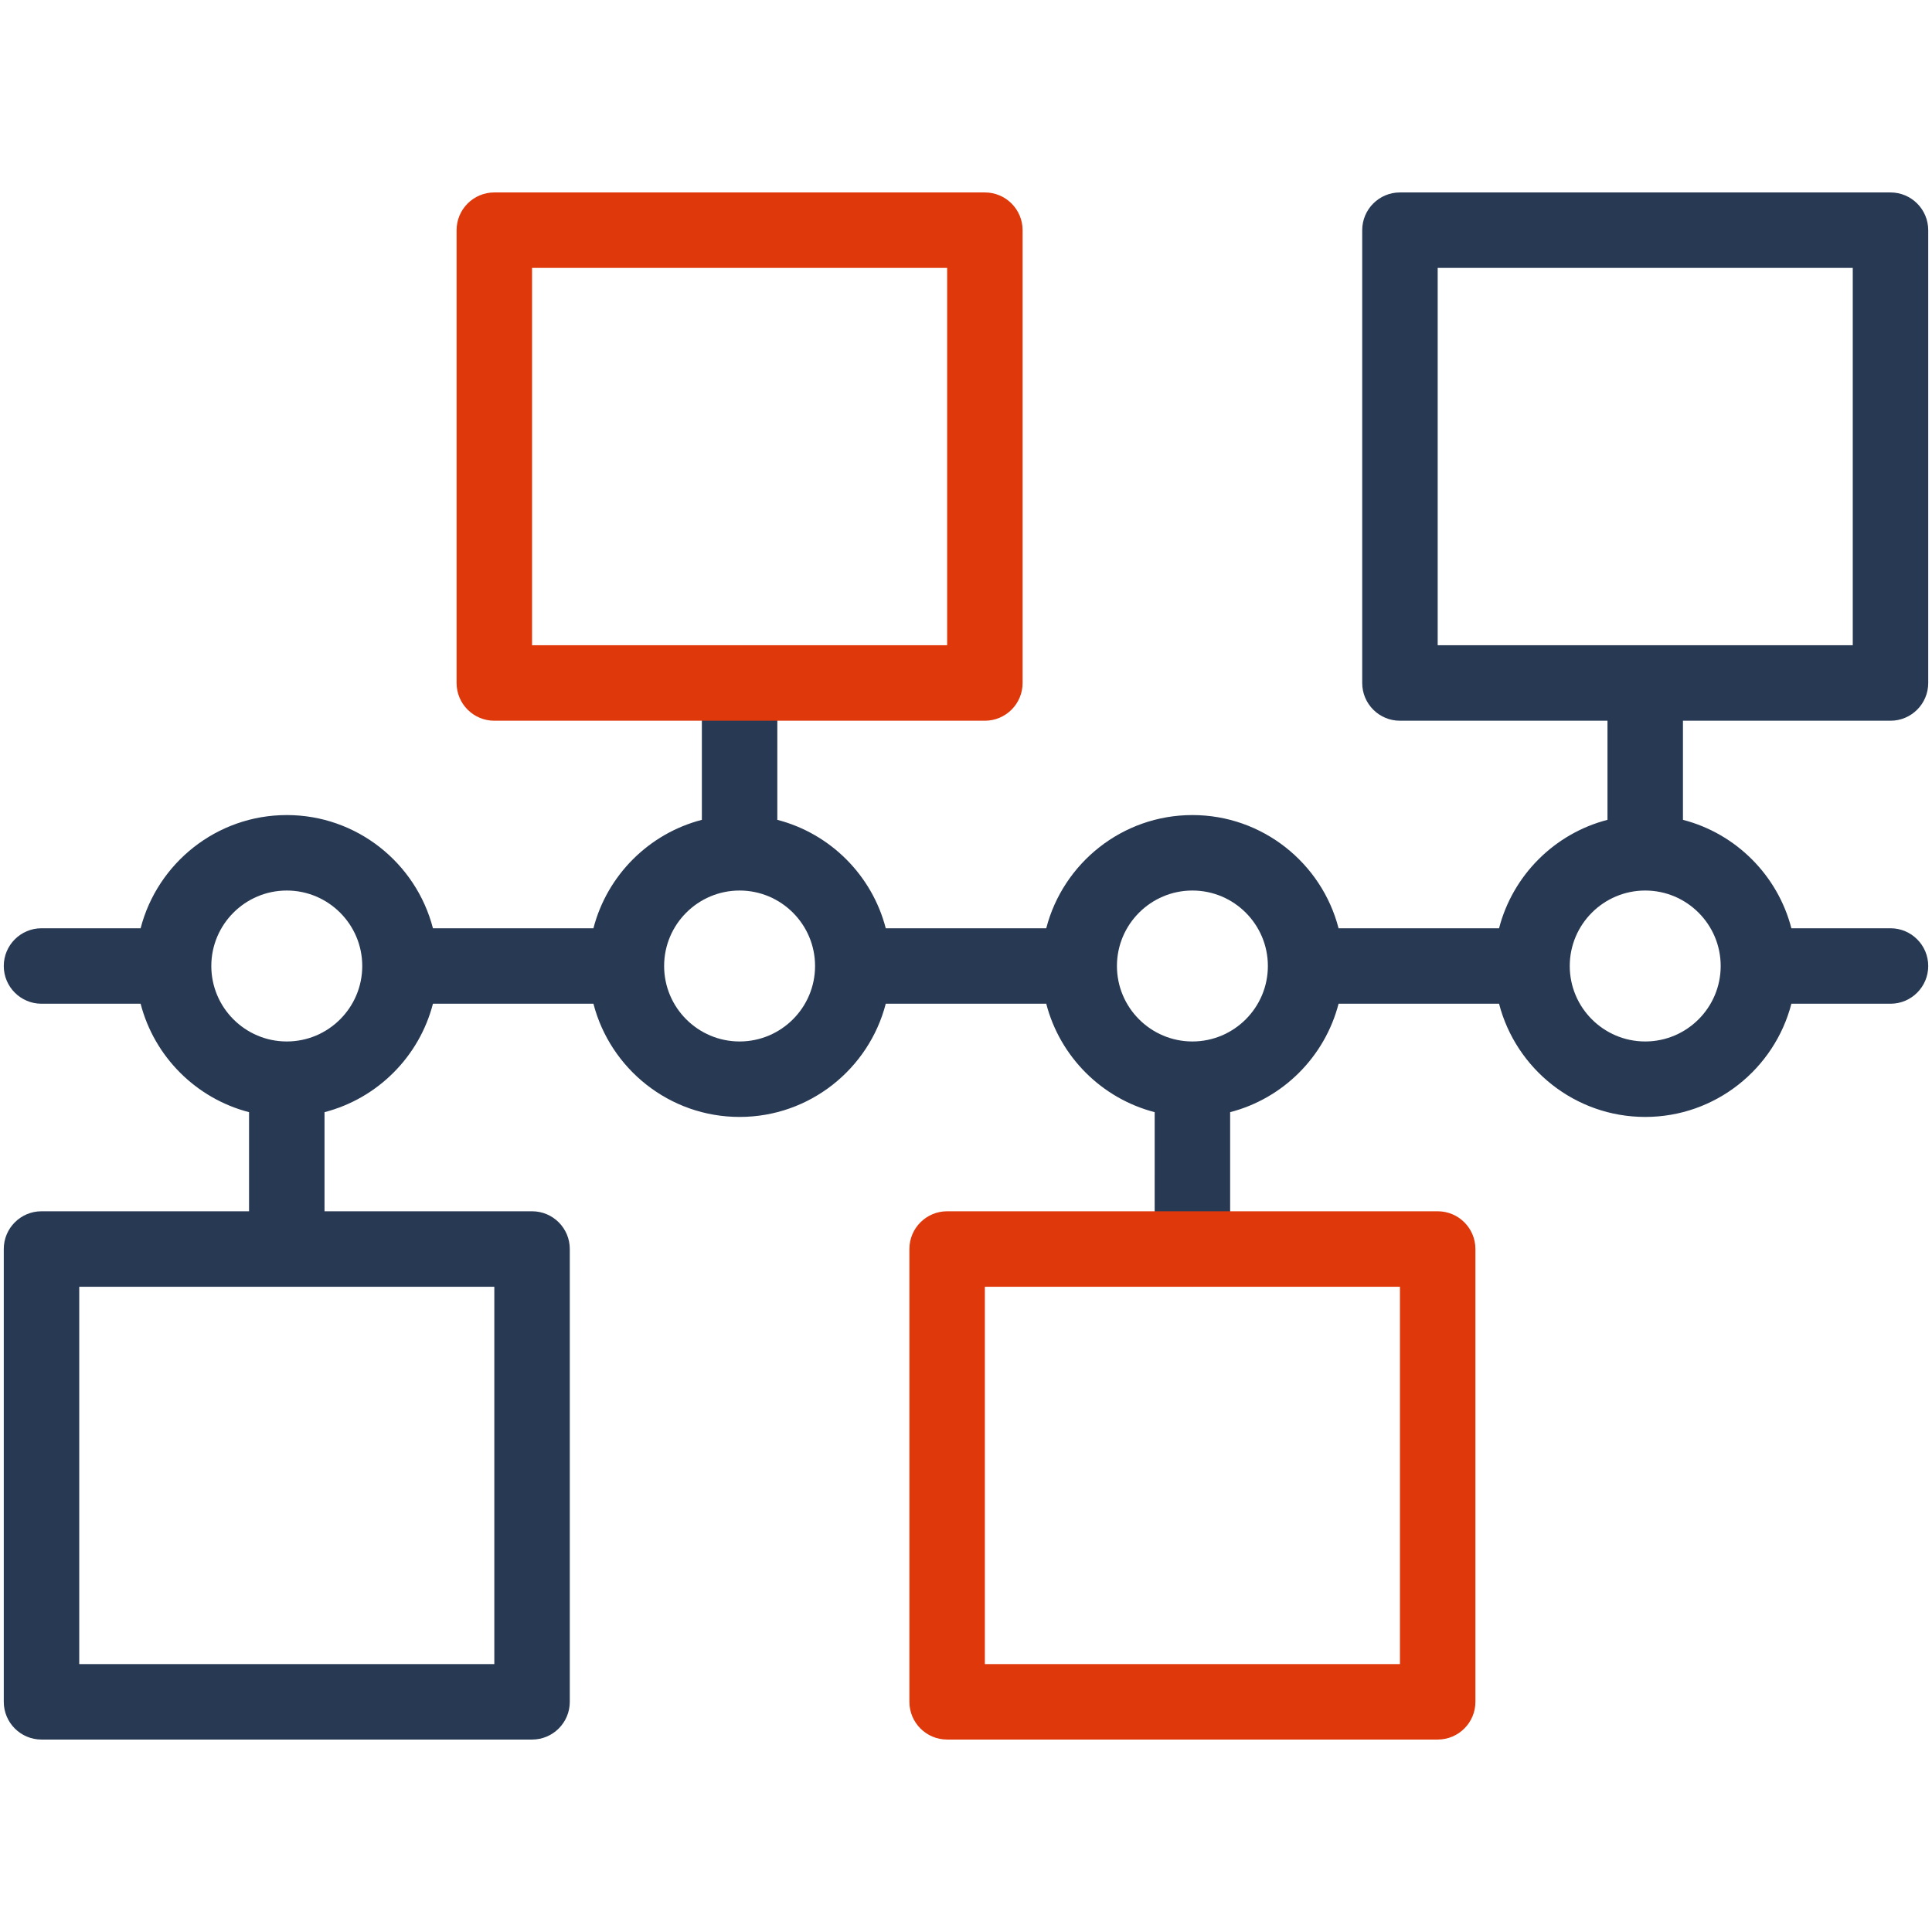 <?xml version="1.0" ?><svg xmlns="http://www.w3.org/2000/svg" xmlns:xlink="http://www.w3.org/1999/xlink" version="1.1" viewBox="0 0 512 512" style="enable-background:new 0 0 512 512;" xml:space="preserve"><g id="_x34_9_x2C__Timeline_x2C__infographic_x2C__business_and_finance_x2C__analytics_x2C__stats_x2C__steps"><g><g><path style="fill:#283954;" d="M501,191c5.522,0,10-4.478,10-10V61c0-5.522-4.478-10-10-10H371c-5.522,0-10,4.478-10,10v120     c0,5.522,4.478,10,10,10h55v26.266c-14.035,3.626-25.108,14.699-28.734,28.734h-42.532c-4.452-17.232-20.13-30-38.734-30     s-34.282,12.768-38.734,30h-42.532c-3.626-14.035-14.699-25.108-28.734-28.734V181c0-5.522-4.478-10-10-10s-10,4.478-10,10     v36.266c-14.035,3.626-25.108,14.699-28.734,28.734h-42.532c-4.452-17.232-20.13-30-38.734-30s-34.282,12.768-38.734,30H11     c-5.522,0-10,4.478-10,10s4.478,10,10,10h26.266c3.626,14.035,14.699,25.108,28.734,28.734V321H11c-5.522,0-10,4.478-10,10v120     c0,5.522,4.478,10,10,10h130c5.522,0,10-4.478,10-10V331c0-5.522-4.478-10-10-10H86v-26.266     c14.035-3.626,25.108-14.699,28.734-28.734h42.532c4.452,17.232,20.13,30,38.734,30s34.282-12.768,38.734-30h42.532     c3.626,14.035,14.699,25.108,28.734,28.734V331c0,5.522,4.478,10,10,10s10-4.478,10-10v-36.266     c14.035-3.626,25.108-14.699,28.734-28.734h42.532c4.452,17.232,20.13,30,38.734,30s34.282-12.768,38.734-30H501     c5.522,0,10-4.478,10-10s-4.478-10-10-10h-26.266c-3.626-14.035-14.699-25.108-28.734-28.734V191H501z M131,441H21V341h110V441z      M76,276c-11.028,0-20-8.972-20-20s8.972-20,20-20s20,8.972,20,20S87.028,276,76,276z M196,276c-11.028,0-20-8.972-20-20     s8.972-20,20-20s20,8.972,20,20S207.028,276,196,276z M316,276c-11.028,0-20-8.972-20-20s8.972-20,20-20s20,8.972,20,20     S327.028,276,316,276z M456,256c0,11.028-8.972,20-20,20s-20-8.972-20-20s8.972-20,20-20S456,244.972,456,256z M381,71h110v100     H381V71z"/></g><g><path style="fill:#df380b;" d="M271,181V61c0-5.522-4.478-10-10-10H131c-5.522,0-10,4.478-10,10v120c0,5.522,4.478,10,10,10h130     C266.522,191,271,186.522,271,181z M251,171H141V71h110V171z"/><path style="fill:#df380b;" d="M381,321H251c-5.522,0-10,4.478-10,10v120c0,5.522,4.478,10,10,10h130c5.522,0,10-4.478,10-10V331     C391,325.478,386.522,321,381,321z M371,441H261V341h110V441z"/></g></g></g><g id="Layer_1"/></svg>